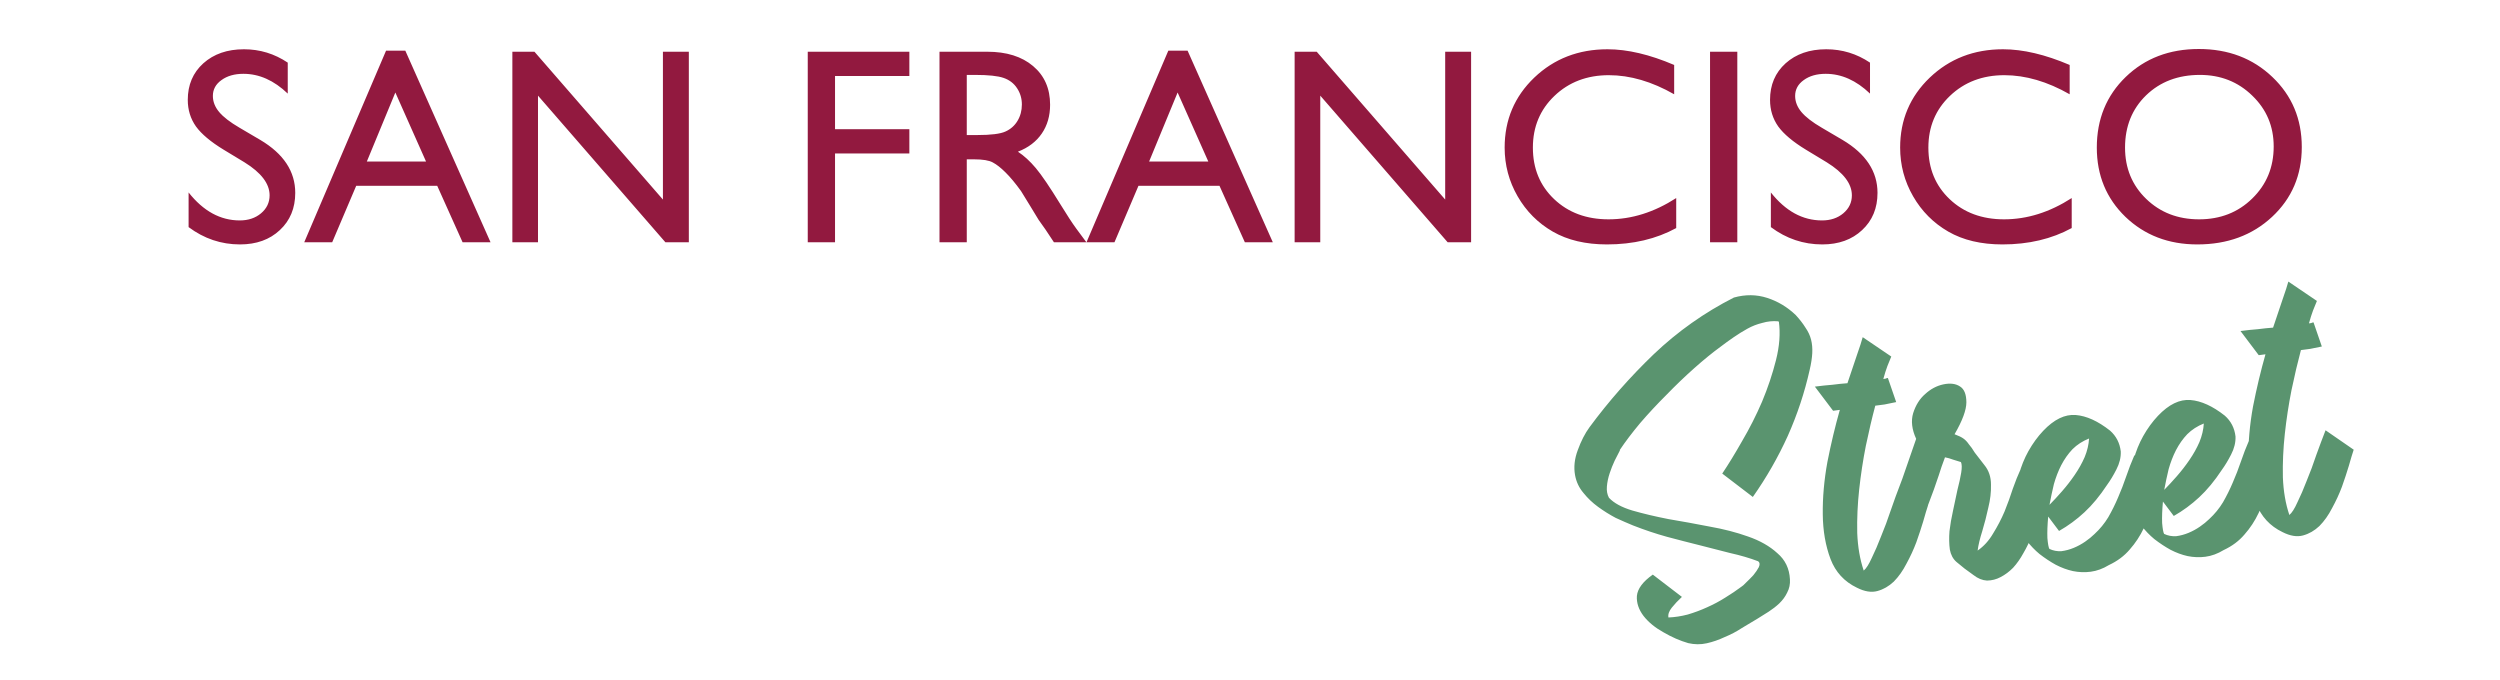 <svg width="397" height="108" viewBox="0 0 397 108" fill="none" xmlns="http://www.w3.org/2000/svg">
<g clip-path="url(#clip0)">
<path d="M38.828 25.778L35.537 23.785C33.472 22.529 31.999 21.295 31.119 20.082C30.252 18.855 29.819 17.447 29.819 15.859C29.819 13.477 30.642 11.542 32.288 10.055C33.948 8.568 36.1 7.824 38.742 7.824C41.269 7.824 43.586 8.532 45.694 9.946V14.863C43.514 12.769 41.167 11.722 38.655 11.722C37.24 11.722 36.078 12.054 35.168 12.719C34.259 13.368 33.804 14.206 33.804 15.231C33.804 16.14 34.136 16.992 34.8 17.786C35.464 18.58 36.54 19.41 38.027 20.277L41.341 22.226C45.037 24.421 46.885 27.221 46.885 30.629C46.885 33.054 46.069 35.025 44.438 36.541C42.821 38.057 40.713 38.815 38.114 38.815C35.125 38.815 32.404 37.898 29.949 36.065V30.564C32.288 33.524 34.995 35.004 38.071 35.004C39.428 35.004 40.554 34.628 41.449 33.877C42.358 33.112 42.813 32.159 42.813 31.019C42.813 29.171 41.485 27.424 38.828 25.778ZM61.308 8.041H64.362L77.897 38.469H73.458L69.43 29.503H56.566L52.754 38.469H48.314L61.308 8.041ZM67.654 25.648L62.781 14.689L58.255 25.648H67.654ZM105.272 8.214H109.387V38.469H105.662L85.434 15.188V38.469H81.363V8.214H84.871L105.272 31.69V8.214ZM128.271 8.214H144.406V12.069H132.603V20.515H144.406V24.37H132.603V38.469H128.271V8.214ZM149.192 38.469V8.214H156.772C159.833 8.214 162.258 8.972 164.049 10.488C165.853 12.004 166.756 14.054 166.756 16.639C166.756 18.4 166.315 19.923 165.435 21.208C164.554 22.493 163.291 23.453 161.645 24.088C162.612 24.724 163.558 25.59 164.482 26.687C165.406 27.785 166.705 29.698 168.38 32.426C169.434 34.145 170.279 35.437 170.914 36.303L172.517 38.469H167.362L166.041 36.476C165.998 36.404 165.911 36.281 165.781 36.108L164.937 34.917L163.594 32.708L162.143 30.347C161.248 29.106 160.425 28.117 159.674 27.38C158.938 26.644 158.266 26.117 157.66 25.799C157.068 25.467 156.065 25.301 154.65 25.301H153.523V38.469H149.192ZM154.823 11.896H153.523V21.446H155.169C157.364 21.446 158.865 21.259 159.674 20.883C160.497 20.508 161.132 19.945 161.58 19.194C162.042 18.429 162.273 17.562 162.273 16.595C162.273 15.642 162.02 14.783 161.515 14.018C161.01 13.238 160.295 12.69 159.371 12.372C158.461 12.054 156.945 11.896 154.823 11.896ZM185.532 8.041H188.586L202.122 38.469H197.682L193.654 29.503H180.789L176.978 38.469H172.538L185.532 8.041ZM191.878 25.648L187.005 14.689L182.479 25.648H191.878ZM229.496 8.214H233.611V38.469H229.886L209.658 15.188V38.469H205.587V8.214H209.095L229.496 31.69V8.214ZM266.183 31.452V36.216C263.006 37.949 259.339 38.815 255.181 38.815C251.802 38.815 248.937 38.137 246.583 36.779C244.23 35.422 242.367 33.553 240.996 31.17C239.624 28.788 238.938 26.211 238.938 23.439C238.938 19.035 240.505 15.332 243.638 12.329C246.785 9.326 250.662 7.824 255.268 7.824C258.444 7.824 261.974 8.654 265.858 10.315V14.971C262.321 12.95 258.863 11.939 255.484 11.939C252.019 11.939 249.139 13.036 246.843 15.231C244.562 17.411 243.421 20.147 243.421 23.439C243.421 26.759 244.547 29.488 246.8 31.625C249.052 33.762 251.932 34.83 255.441 34.83C259.108 34.83 262.689 33.704 266.183 31.452ZM271.554 8.214H275.885V38.469H271.554V8.214ZM290.092 25.778L286.8 23.785C284.735 22.529 283.263 21.295 282.382 20.082C281.516 18.855 281.083 17.447 281.083 15.859C281.083 13.477 281.906 11.542 283.552 10.055C285.212 8.568 287.363 7.824 290.005 7.824C292.532 7.824 294.849 8.532 296.957 9.946V14.863C294.777 12.769 292.431 11.722 289.919 11.722C288.504 11.722 287.341 12.054 286.432 12.719C285.522 13.368 285.068 14.206 285.068 15.231C285.068 16.14 285.4 16.992 286.064 17.786C286.728 18.58 287.803 19.41 289.291 20.277L292.604 22.226C296.3 24.421 298.148 27.221 298.148 30.629C298.148 33.054 297.333 35.025 295.701 36.541C294.084 38.057 291.976 38.815 289.377 38.815C286.389 38.815 283.667 37.898 281.213 36.065V30.564C283.552 33.524 286.259 35.004 289.334 35.004C290.691 35.004 291.817 34.628 292.712 33.877C293.622 33.112 294.077 32.159 294.077 31.019C294.077 29.171 292.748 27.424 290.092 25.778ZM328.988 31.452V36.216C325.811 37.949 322.144 38.815 317.986 38.815C314.608 38.815 311.742 38.137 309.388 36.779C307.035 35.422 305.172 33.553 303.801 31.17C302.429 28.788 301.743 26.211 301.743 23.439C301.743 19.035 303.31 15.332 306.443 12.329C309.59 9.326 313.467 7.824 318.073 7.824C321.249 7.824 324.779 8.654 328.663 10.315V14.971C325.126 12.95 321.668 11.939 318.289 11.939C314.824 11.939 311.944 13.036 309.648 15.231C307.367 17.411 306.226 20.147 306.226 23.439C306.226 26.759 307.352 29.488 309.605 31.625C311.857 33.762 314.737 34.83 318.246 34.83C321.913 34.83 325.494 33.704 328.988 31.452ZM349.172 7.781C353.85 7.781 357.741 9.261 360.845 12.22C363.964 15.18 365.523 18.891 365.523 23.352C365.523 27.813 363.949 31.509 360.802 34.44C357.669 37.357 353.713 38.815 348.934 38.815C344.371 38.815 340.567 37.357 337.521 34.44C334.489 31.509 332.973 27.842 332.973 23.439C332.973 18.92 334.503 15.18 337.564 12.22C340.625 9.261 344.494 7.781 349.172 7.781ZM349.345 11.896C345.88 11.896 343.029 12.978 340.791 15.144C338.567 17.31 337.456 20.075 337.456 23.439C337.456 26.702 338.575 29.416 340.812 31.582C343.05 33.747 345.851 34.83 349.215 34.83C352.594 34.83 355.409 33.726 357.661 31.517C359.928 29.308 361.062 26.557 361.062 23.265C361.062 20.06 359.928 17.368 357.661 15.188C355.409 12.993 352.637 11.896 349.345 11.896Z" fill="#92193F"/>
<path d="M273.492 75.204C274.46 73.764 275.514 72.042 276.652 70.036C277.835 68.025 278.891 65.94 279.818 63.781C280.738 61.578 281.475 59.376 282.03 57.175C282.585 54.975 282.737 52.94 282.485 51.071C282.44 51.077 282.392 51.06 282.339 51.022C281.504 50.95 280.675 51.035 279.853 51.279C279.022 51.478 278.233 51.785 277.488 52.199C276.742 52.613 276.005 53.072 275.275 53.575C274.546 54.078 273.861 54.575 273.22 55.066C271.932 56.004 270.542 57.136 269.051 58.463C267.559 59.79 266.084 61.205 264.625 62.709C263.158 64.169 261.767 65.664 260.45 67.194C259.177 68.719 258.093 70.151 257.198 71.491L257.265 71.482C257.026 71.921 256.74 72.479 256.408 73.156C256.112 73.783 255.847 74.452 255.612 75.162C255.377 75.872 255.231 76.57 255.174 77.257C255.118 77.943 255.227 78.54 255.503 79.048C256.297 79.895 257.54 80.57 259.23 81.074C260.965 81.572 262.874 82.025 264.957 82.432C267.077 82.789 269.25 83.184 271.475 83.618C273.692 84.008 275.729 84.534 277.585 85.197C279.486 85.855 281.04 86.738 282.248 87.849C283.493 88.909 284.158 90.293 284.243 92.003C284.292 92.766 284.146 93.465 283.806 94.098C283.51 94.725 283.091 95.301 282.548 95.824C282.041 96.298 281.482 96.733 280.87 97.13C280.258 97.527 279.664 97.899 279.089 98.246C278.351 98.705 277.529 99.197 276.621 99.723C275.766 100.288 274.85 100.769 273.873 101.169C272.949 101.606 272.005 101.934 271.04 102.15C270.076 102.367 269.093 102.359 268.092 102.128C266.791 101.754 265.475 101.179 264.146 100.402C262.824 99.668 261.777 98.809 261.002 97.823C260.22 96.794 259.865 95.731 259.938 94.634C260.047 93.488 260.89 92.359 262.466 91.248L267.087 94.787C266.463 95.367 265.928 95.935 265.483 96.491C265.037 97.047 264.859 97.569 264.948 98.055C265.945 98.016 266.966 97.86 268.012 97.587C269.094 97.265 270.119 96.882 271.088 96.438C272.101 95.989 273.058 95.479 273.957 94.909C274.901 94.333 275.775 93.743 276.577 93.14C276.703 93.079 276.938 92.867 277.282 92.505C277.671 92.137 278.056 91.747 278.437 91.335C278.81 90.879 279.098 90.456 279.3 90.067C279.495 89.635 279.46 89.322 279.197 89.13C277.871 88.624 276.376 88.185 274.71 87.814C273.08 87.393 271.5 86.988 269.968 86.6C268.294 86.184 266.545 85.734 264.721 85.247C262.941 84.755 261.142 84.153 259.322 83.439C258.483 83.096 257.565 82.695 256.567 82.237C255.607 81.728 254.679 81.148 253.783 80.495C252.887 79.842 252.113 79.106 251.46 78.285C250.763 77.471 250.317 76.533 250.122 75.471C249.887 74.189 250.03 72.857 250.553 71.475C251.067 70.05 251.689 68.837 252.419 67.836C255.454 63.726 258.853 59.863 262.618 56.247C266.427 52.625 270.67 49.625 275.347 47.248C277.171 46.739 278.932 46.758 280.63 47.306C282.328 47.854 283.842 48.765 285.172 50.041C285.8 50.728 286.309 51.386 286.698 52.015C287.132 52.637 287.432 53.278 287.598 53.935C287.765 54.593 287.828 55.309 287.787 56.084C287.747 56.859 287.611 57.737 287.38 58.718C286.579 62.31 285.418 65.812 283.899 69.226C282.371 72.595 280.522 75.825 278.35 78.916L273.492 75.204ZM288.201 61.396C289.226 61.262 290.144 61.165 290.955 61.104C291.802 60.993 292.608 60.911 293.374 60.856C293.966 59.103 294.468 57.611 294.881 56.38C295.331 55.099 295.637 54.153 295.799 53.543L300.335 56.618C300.177 57.001 299.972 57.504 299.721 58.125C299.506 58.697 299.289 59.381 299.071 60.18C299.16 60.168 299.271 60.154 299.405 60.136C299.531 60.075 299.66 60.035 299.794 60.017L301.114 63.852C300.409 63.99 299.793 64.116 299.266 64.23C298.776 64.294 298.285 64.358 297.795 64.422C297.28 66.346 296.78 68.471 296.294 70.799C295.845 73.076 295.493 75.387 295.238 77.729C294.983 80.072 294.88 82.372 294.929 84.63C295.014 86.838 295.357 88.831 295.957 90.609C296.355 90.285 296.78 89.618 297.234 88.608C297.732 87.592 298.228 86.441 298.723 85.153C299.261 83.86 299.766 82.504 300.236 81.084C300.75 79.658 301.24 78.349 301.706 77.156L306.175 80.24C305.969 80.856 305.713 81.704 305.41 82.786C305.098 83.823 304.731 84.934 304.31 86.122C303.88 87.264 303.358 88.397 302.742 89.519C302.171 90.635 301.5 91.583 300.73 92.363C299.952 93.098 299.085 93.597 298.128 93.857C297.172 94.118 296.09 93.942 294.882 93.33C292.879 92.369 291.483 90.854 290.692 88.783C289.893 86.669 289.482 84.3 289.457 81.677C289.424 79.01 289.669 76.238 290.191 73.362C290.758 70.481 291.416 67.723 292.165 65.089L291.095 65.229L288.201 61.396ZM300.087 81.511C300.65 79.853 301.319 78.022 302.092 76.019C302.814 73.978 303.545 71.867 304.286 69.687C303.601 68.192 303.442 66.831 303.811 65.606C304.216 64.33 304.852 63.319 305.719 62.572C306.579 61.78 307.535 61.27 308.589 61.042C309.687 60.808 310.575 60.919 311.252 61.374C311.92 61.784 312.257 62.623 312.261 63.891C312.257 65.114 311.632 66.803 310.384 68.959C311.02 69.192 311.496 69.425 311.812 69.655C312.129 69.885 312.412 70.188 312.664 70.563C312.952 70.887 313.26 71.323 313.588 71.868C313.953 72.364 314.462 73.022 315.114 73.843C315.82 74.701 316.171 75.742 316.167 76.966C316.199 78.138 316.058 79.357 315.742 80.621C315.47 81.879 315.151 83.121 314.782 84.346C314.405 85.528 314.16 86.556 314.047 87.431C315.019 86.76 315.836 85.861 316.496 84.734C317.201 83.6 317.809 82.434 318.32 81.235C318.822 79.992 319.262 78.78 319.638 77.599C320.06 76.412 320.451 75.432 320.811 74.661L325.359 77.802C325.185 78.097 324.984 78.621 324.758 79.375C324.523 80.085 324.223 80.94 323.858 81.938C323.53 82.887 323.143 83.888 322.698 84.942C322.297 85.991 321.835 86.957 321.312 87.841C320.834 88.718 320.291 89.491 319.683 90.159C319.067 90.783 318.405 91.277 317.695 91.641C317.031 92 316.311 92.184 315.537 92.195C314.8 92.155 314.084 91.864 313.391 91.32C312.917 90.975 312.442 90.629 311.968 90.284C311.538 89.932 311.109 89.581 310.679 89.229C310.136 88.757 309.787 88.1 309.633 87.26C309.515 86.37 309.497 85.399 309.578 84.347C309.703 83.289 309.892 82.2 310.143 81.081C310.386 79.917 310.618 78.822 310.841 77.797C311.109 76.766 311.307 75.857 311.437 75.07C311.566 74.283 311.554 73.719 311.4 73.377C311.011 73.246 310.599 73.119 310.166 72.995C309.724 72.826 309.29 72.701 308.864 72.621C308.686 73.143 308.504 73.642 308.318 74.119C308.176 74.59 308.03 75.04 307.88 75.467C307.382 76.981 306.853 78.454 306.294 79.885C305.771 81.267 305.202 82.767 304.587 84.387L300.087 81.511ZM325.253 82.028C325.132 83.357 325.09 84.494 325.126 85.44C325.207 86.381 325.313 86.956 325.443 87.165C326.043 87.449 326.681 87.569 327.358 87.526C328.027 87.439 328.679 87.263 329.315 86.999C329.952 86.735 330.553 86.407 331.121 86.016C331.688 85.625 332.185 85.22 332.61 84.802C333.469 84.011 334.196 83.124 334.792 82.14C335.38 81.112 335.896 80.071 336.342 79.017C336.824 77.912 337.257 76.792 337.642 75.655C338.027 74.518 338.461 73.397 338.943 72.293L343.357 75.452C342.895 76.916 342.452 78.355 342.026 79.769C341.601 81.183 341.074 82.542 340.446 83.847C339.855 85.102 339.105 86.241 338.198 87.265C337.334 88.284 336.23 89.107 334.885 89.736C333.94 90.312 332.978 90.664 331.997 90.792C331.061 90.914 330.118 90.879 329.17 90.686C328.266 90.487 327.36 90.152 326.452 89.682C325.589 89.206 324.732 88.639 323.88 87.98C323.126 87.354 322.449 86.65 321.849 85.868C321.249 85.086 320.797 84.24 320.493 83.329C320.08 82.069 319.907 80.756 319.976 79.389C320 78.027 320.21 76.686 320.607 75.367C320.96 74.053 321.462 72.81 322.114 71.638C322.803 70.416 323.587 69.34 324.467 68.41C326.189 66.6 327.907 65.764 329.622 65.903C331.336 66.041 333.154 66.868 335.075 68.382C336.056 69.251 336.624 70.354 336.778 71.692C336.815 72.638 336.58 73.597 336.074 74.569C335.604 75.491 335.113 76.302 334.603 77.003C333.46 78.737 332.265 80.183 331.017 81.343C329.768 82.502 328.421 83.493 326.974 84.316L325.253 82.028ZM331.744 69.633C330.723 70.038 329.845 70.605 329.112 71.335C328.423 72.059 327.825 72.907 327.319 73.879C326.849 74.8 326.462 75.802 326.158 76.883C325.899 77.958 325.666 79.053 325.46 80.167C326.076 79.543 326.742 78.822 327.459 78.004C328.177 77.185 328.841 76.329 329.453 75.434C330.101 74.489 330.634 73.536 331.051 72.576C331.461 71.572 331.691 70.591 331.744 69.633ZM343.474 79.648C343.352 80.977 343.31 82.114 343.347 83.061C343.428 84.001 343.533 84.576 343.663 84.785C344.263 85.069 344.901 85.189 345.578 85.146C346.247 85.059 346.899 84.883 347.536 84.619C348.172 84.355 348.774 84.027 349.341 83.636C349.908 83.245 350.405 82.84 350.83 82.423C351.689 81.631 352.417 80.744 353.012 79.76C353.6 78.733 354.117 77.692 354.562 76.637C355.044 75.533 355.478 74.412 355.863 73.275C356.247 72.138 356.681 71.017 357.163 69.913L361.577 73.072C361.116 74.536 360.672 75.975 360.247 77.389C359.821 78.803 359.295 80.162 358.667 81.467C358.075 82.722 357.326 83.861 356.418 84.885C355.555 85.904 354.451 86.727 353.105 87.356C352.161 87.932 351.198 88.284 350.217 88.412C349.281 88.534 348.339 88.499 347.39 88.306C346.487 88.107 345.581 87.772 344.673 87.302C343.809 86.826 342.952 86.259 342.101 85.601C341.347 84.975 340.67 84.27 340.07 83.489C339.47 82.707 339.018 81.86 338.714 80.949C338.3 79.689 338.127 78.376 338.196 77.009C338.22 75.647 338.431 74.306 338.828 72.987C339.18 71.673 339.682 70.43 340.335 69.258C341.024 68.036 341.808 66.96 342.687 66.03C344.409 64.22 346.127 63.384 347.842 63.523C349.556 63.661 351.374 64.488 353.296 66.003C354.277 66.871 354.844 67.974 354.999 69.312C355.035 70.258 354.8 71.217 354.294 72.189C353.824 73.111 353.334 73.922 352.823 74.623C351.68 76.357 350.485 77.804 349.237 78.963C347.989 80.122 346.641 81.113 345.195 81.936L343.474 79.648ZM349.964 67.253C348.943 67.658 348.066 68.225 347.332 68.955C346.643 69.679 346.046 70.527 345.539 71.499C345.069 72.421 344.682 73.422 344.379 74.503C344.119 75.579 343.887 76.673 343.68 77.787C344.296 77.163 344.963 76.442 345.68 75.624C346.397 74.805 347.062 73.949 347.673 73.054C348.322 72.109 348.855 71.156 349.272 70.196C349.681 69.192 349.912 68.211 349.964 67.253ZM355.792 52.567C356.818 52.433 357.736 52.336 358.546 52.276C359.393 52.165 360.2 52.082 360.966 52.027C361.557 50.275 362.06 48.783 362.473 47.551C362.923 46.27 363.228 45.324 363.39 44.715L367.926 47.79C367.768 48.173 367.564 48.675 367.313 49.297C367.098 49.868 366.881 50.553 366.662 51.351C366.752 51.34 366.863 51.325 366.997 51.307C367.122 51.246 367.252 51.206 367.386 51.189L368.706 55.024C368.001 55.161 367.385 55.287 366.858 55.401C366.367 55.465 365.877 55.529 365.386 55.593C364.872 57.517 364.372 59.643 363.886 61.97C363.437 64.248 363.084 66.558 362.829 68.901C362.574 71.243 362.472 73.544 362.521 75.801C362.606 78.009 362.949 80.002 363.549 81.78C363.946 81.457 364.372 80.79 364.825 79.779C365.324 78.763 365.82 77.612 366.314 76.325C366.853 75.032 367.357 73.675 367.827 72.255C368.342 70.83 368.832 69.52 369.298 68.328L373.767 71.412C373.56 72.027 373.305 72.876 373.001 73.957C372.689 74.994 372.323 76.106 371.902 77.293C371.472 78.436 370.95 79.568 370.334 80.69C369.762 81.806 369.092 82.754 368.322 83.534C367.544 84.27 366.677 84.768 365.72 85.029C364.764 85.289 363.681 85.114 362.474 84.502C360.471 83.541 359.075 82.025 358.284 79.955C357.485 77.84 357.073 75.471 357.048 72.848C357.016 70.181 357.26 67.409 357.783 64.534C358.35 61.652 359.008 58.894 359.757 56.261L358.687 56.401L355.792 52.567Z" fill="#5A946F"/>
</g>
<defs>
<clipPath id="clip0">
<rect width="397" height="108" fill="white"/>
</clipPath>
</defs>
</svg>

